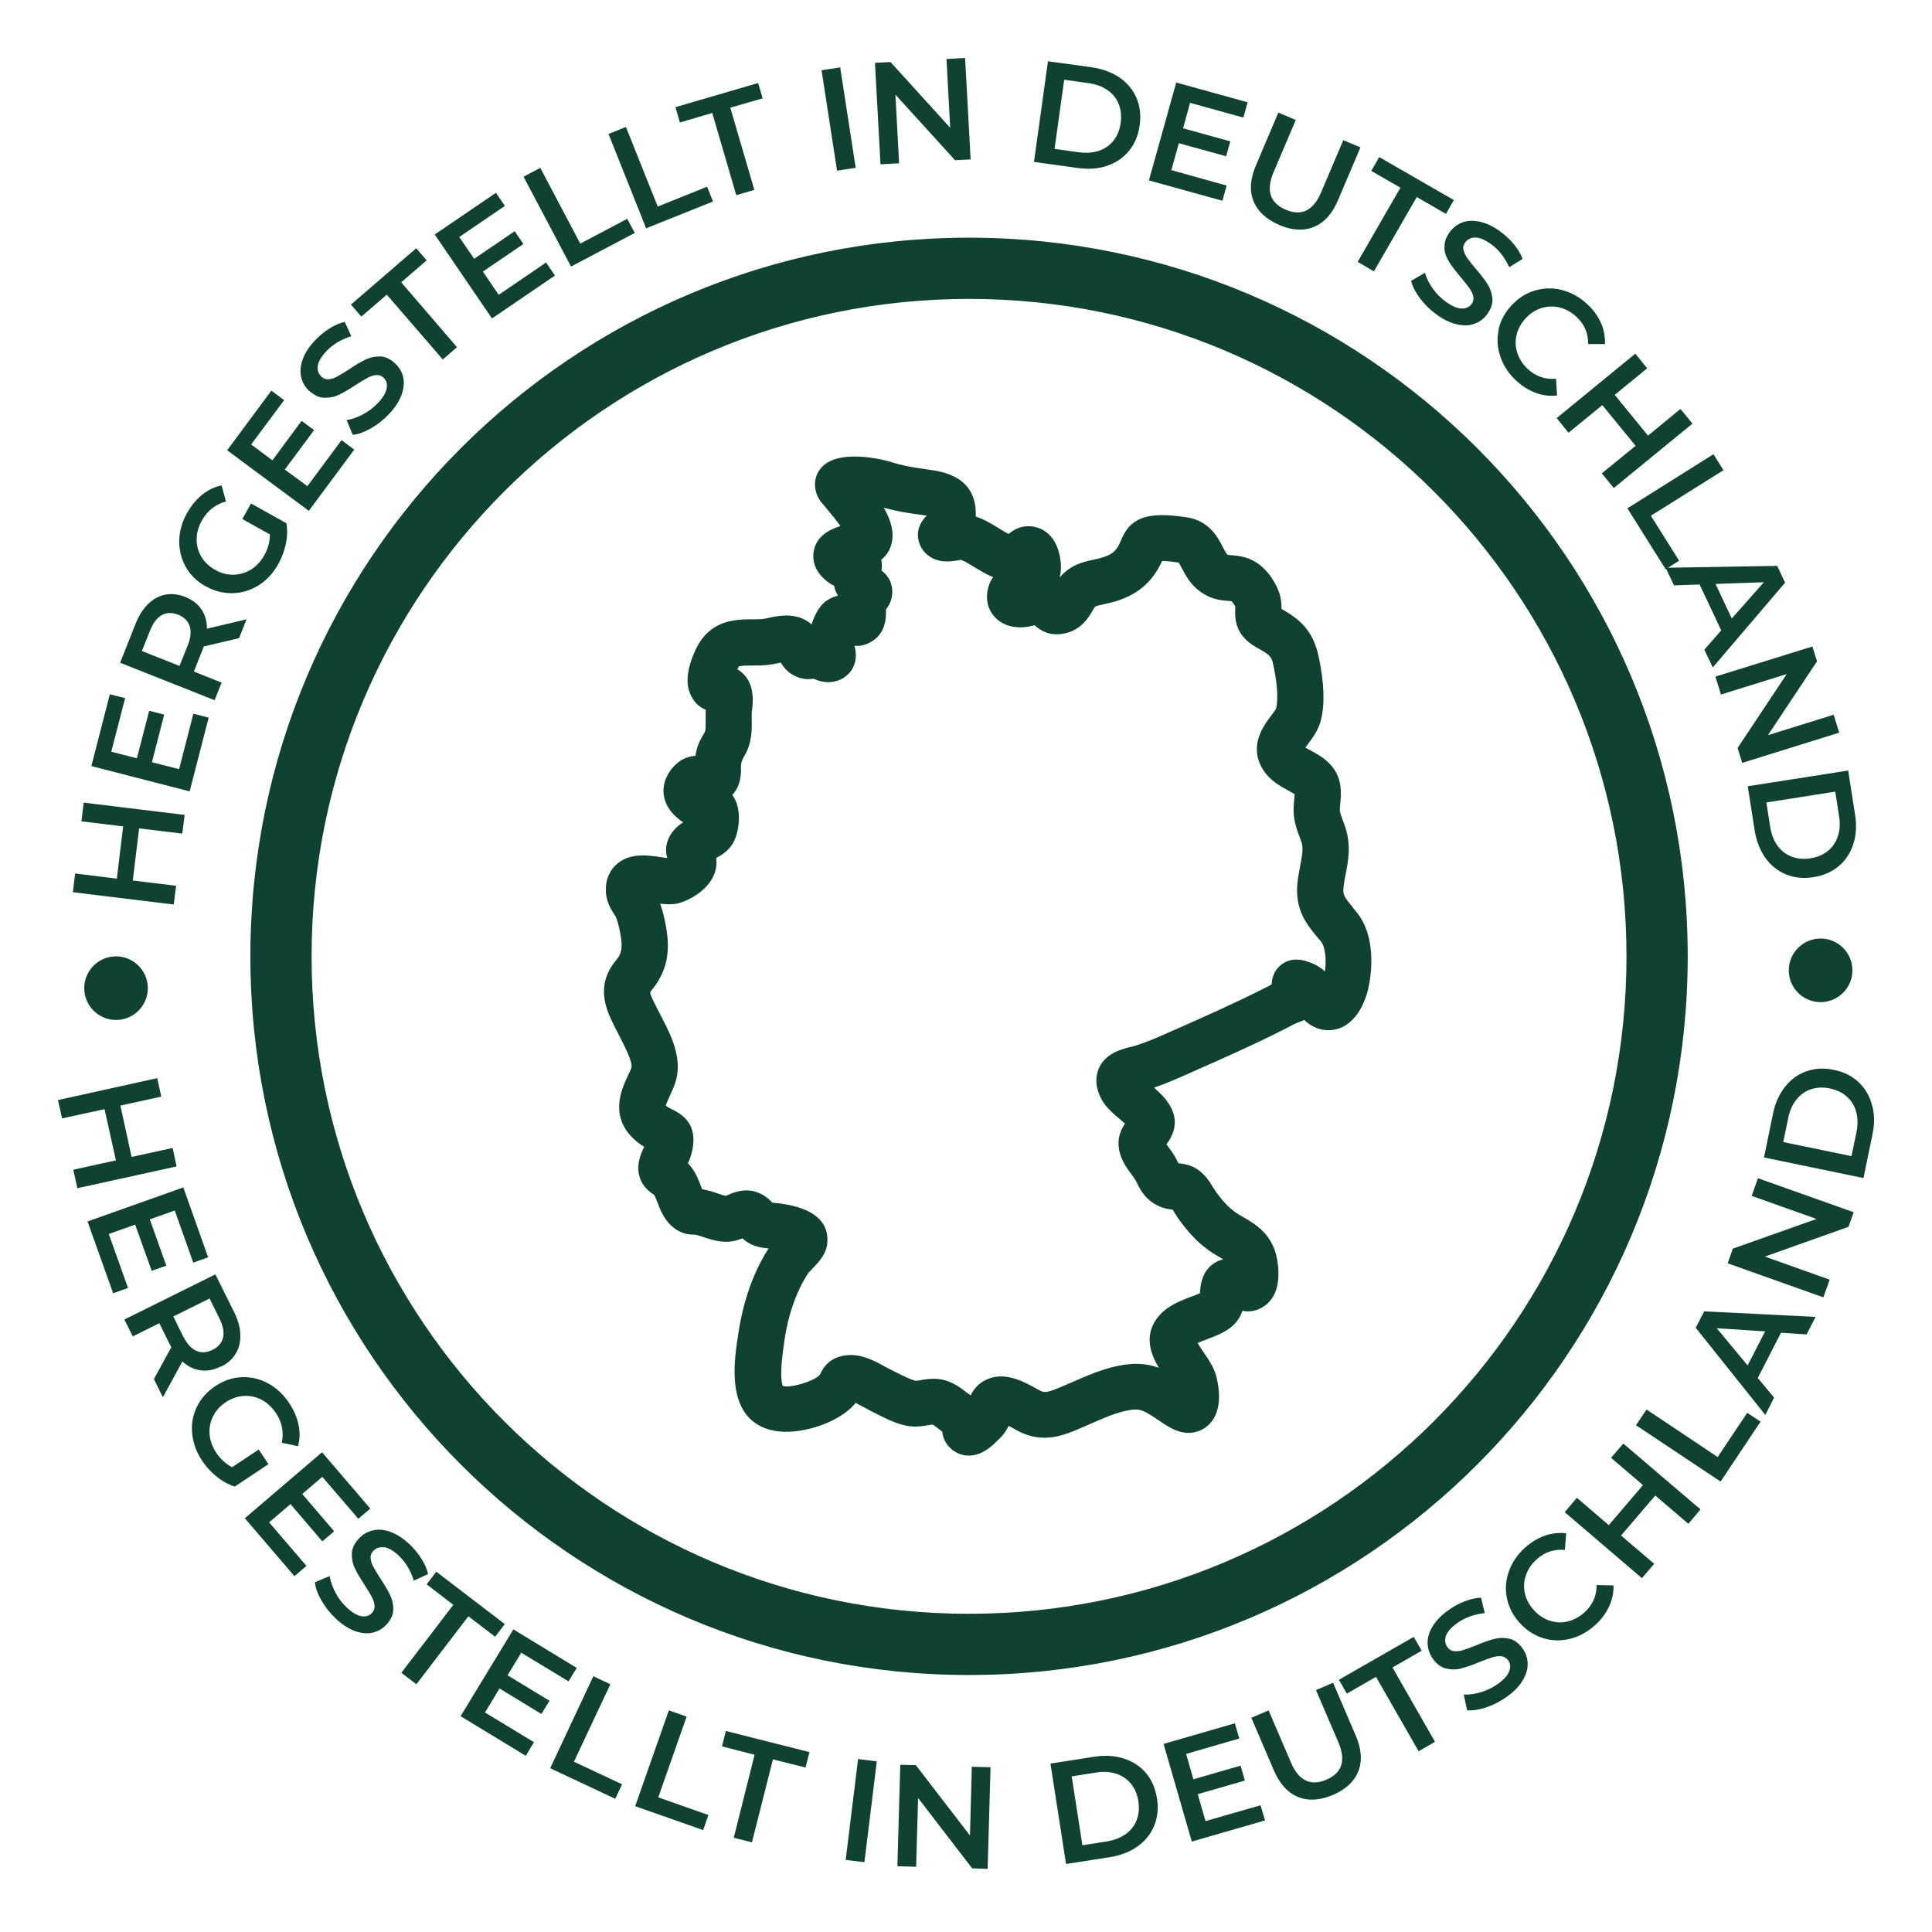 <svg width="333" height="333" viewBox="0 0 333 333" fill="none" xmlns="http://www.w3.org/2000/svg">
<path d="M157.857 304.243L167.183 316.366L167.502 304.516L170.731 304.606L170.23 322.121L167.569 322.029L158.244 309.906L157.903 321.757L154.673 321.666L155.174 304.175L157.857 304.243ZM188.632 302.788C190.474 302.515 192.181 302.606 193.728 303.106C195.274 303.607 196.547 304.448 197.548 305.631L197.525 305.608C198.526 306.791 199.14 308.246 199.413 309.952C199.686 311.681 199.527 313.251 198.936 314.684C198.344 316.116 197.389 317.321 196.07 318.254C194.751 319.186 193.159 319.801 191.316 320.097L183.742 321.279L181.058 303.971L188.632 302.788ZM151.127 303.586L148.992 320.97L145.764 320.573L147.898 303.189L151.127 303.586ZM192.385 305.722C191.361 305.381 190.201 305.312 188.928 305.517L184.72 306.177L186.562 318.05L190.771 317.39C192.021 317.185 193.113 316.775 194 316.139C194.887 315.525 195.523 314.706 195.91 313.729V313.705C196.297 312.727 196.388 311.636 196.206 310.453C196.024 309.27 195.592 308.269 194.933 307.45C194.273 306.631 193.431 306.063 192.385 305.722ZM139.525 301.99L138.843 304.651L133.225 303.241L129.608 317.548L126.47 316.752L130.062 302.445L124.445 301.013L125.104 298.352L139.525 301.99ZM213.606 299.648L204.44 302.31L205.691 306.677L213.834 304.334L214.562 306.904L206.442 309.247L207.784 313.888L217.269 311.158L218.042 313.773L205.419 317.413L200.551 300.581L212.834 297.033L213.606 299.648ZM118.351 295.872L113.46 309.792L122.104 312.84L121.193 315.433L109.479 311.315L115.279 294.803L118.351 295.872ZM233.668 299.125C234.669 301.445 234.828 303.515 234.123 305.289C233.418 307.063 231.962 308.428 229.733 309.384C227.504 310.316 225.503 310.452 223.729 309.725C221.954 308.997 220.567 307.472 219.566 305.152L215.677 296.077L218.656 294.804L222.5 303.766C223.842 306.927 225.889 307.905 228.618 306.745C231.348 305.585 232.008 303.424 230.666 300.263L226.821 291.301L229.756 290.05H229.778L233.668 299.125ZM105.203 290.3L98.926 303.65L107.228 307.54L106.045 310.042L94.831 304.766L102.27 288.912L105.203 290.3ZM99.403 287.479L97.993 289.8L89.851 284.864L87.485 288.754L94.718 293.144L93.308 295.418L86.098 291.028L83.596 295.168L92.034 300.285L90.624 302.628L79.388 295.805L88.486 280.839L99.403 287.479ZM245.04 284.521L240.013 287.41L247.337 300.216L244.517 301.854L237.17 289.025L232.144 291.914L230.778 289.525L243.675 282.134L245.04 284.521ZM255.914 278.04C255.027 278.131 254.185 278.313 253.366 278.608C252.547 278.904 251.819 279.291 251.183 279.746C250.136 280.497 249.477 281.224 249.227 281.952C248.976 282.68 249.067 283.317 249.477 283.908C249.772 284.318 250.159 284.545 250.637 284.591C251.114 284.636 251.638 284.59 252.184 284.408C252.729 284.249 253.458 283.976 254.367 283.612C255.595 283.089 256.642 282.725 257.506 282.498C258.393 282.271 259.257 282.248 260.121 282.452V282.43C260.985 282.634 261.759 283.203 262.419 284.113C262.987 284.909 263.283 285.774 263.306 286.706C263.351 287.639 263.055 288.616 262.464 289.617C261.872 290.618 260.963 291.574 259.712 292.461C258.598 293.257 257.437 293.848 256.187 294.28C254.936 294.69 253.821 294.871 252.866 294.78L252.297 292.074C253.207 292.12 254.208 291.982 255.254 291.664C256.3 291.346 257.256 290.891 258.12 290.277C259.166 289.527 259.848 288.798 260.121 288.07C260.394 287.343 260.349 286.706 259.939 286.16C259.644 285.773 259.257 285.523 258.779 285.478C258.302 285.432 257.778 285.477 257.232 285.659C256.687 285.818 255.959 286.092 255.05 286.456C253.776 286.979 252.73 287.343 251.865 287.57C251.024 287.798 250.136 287.797 249.271 287.593C248.385 287.388 247.612 286.819 246.952 285.887C246.406 285.113 246.111 284.249 246.065 283.294C246.02 282.361 246.292 281.384 246.884 280.383C247.475 279.382 248.385 278.427 249.636 277.54C250.5 276.903 251.433 276.402 252.434 276.016C253.434 275.629 254.367 275.402 255.276 275.379L255.914 278.04ZM87.007 279.928L85.347 282.111L80.73 278.586L71.768 290.3L69.175 288.32L78.136 276.607L73.542 273.081L75.202 270.897L87.007 279.928ZM167.023 40.967C235.441 40.967 290.895 96.42 290.895 164.838C290.894 233.255 235.441 288.708 167.023 288.708C98.606 288.708 43.154 233.255 43.153 164.838C43.153 96.421 98.606 40.967 167.023 40.967ZM266.261 264.689C267.466 264.28 268.694 264.12 269.945 264.279L269.719 267.146C267.854 266.986 266.239 267.51 264.874 268.761C263.987 269.557 263.35 270.489 263.009 271.513C262.645 272.536 262.599 273.583 262.826 274.629C263.054 275.675 263.577 276.631 264.373 277.518C265.169 278.405 266.079 278.996 267.103 279.337C268.126 279.678 269.172 279.724 270.219 279.474C271.265 279.223 272.243 278.678 273.13 277.882C274.494 276.631 275.2 275.084 275.2 273.196L278.111 273.264C278.134 274.515 277.884 275.743 277.338 276.903C276.792 278.086 275.996 279.155 274.927 280.11C273.608 281.316 272.151 282.089 270.582 282.476C269.013 282.862 267.466 282.817 265.942 282.34C264.418 281.862 263.099 280.997 261.939 279.724C260.78 278.45 260.052 277.04 259.733 275.471C259.415 273.901 259.528 272.354 260.074 270.83C260.62 269.306 261.53 267.941 262.85 266.759C263.918 265.804 265.055 265.122 266.261 264.689ZM64.262 263.779C65.194 263.552 66.195 263.643 67.287 264.029C68.379 264.416 69.493 265.143 70.607 266.189C71.381 266.917 72.063 267.759 72.632 268.646C73.2 269.534 73.587 270.421 73.792 271.308L71.312 272.445C71.062 271.604 70.722 270.807 70.267 270.057C69.835 269.329 69.311 268.692 68.742 268.146C67.81 267.282 66.968 266.782 66.218 266.668L66.195 266.713C65.445 266.599 64.831 266.804 64.33 267.327C63.989 267.691 63.83 268.1 63.875 268.578C63.92 269.056 64.08 269.556 64.353 270.057C64.626 270.58 65.035 271.24 65.559 272.059C66.286 273.15 66.855 274.105 67.241 274.924C67.628 275.72 67.81 276.585 67.787 277.472C67.764 278.359 67.355 279.223 66.582 280.042C65.922 280.747 65.126 281.202 64.216 281.406C63.306 281.611 62.283 281.52 61.191 281.134C60.1 280.747 58.985 280.019 57.87 278.973C56.892 278.063 56.074 277.016 55.414 275.879C54.755 274.742 54.367 273.673 54.276 272.718L56.824 271.648C56.961 272.558 57.301 273.491 57.802 274.469C58.302 275.447 58.94 276.289 59.713 277.017C60.645 277.903 61.509 278.427 62.26 278.563C63.033 278.7 63.625 278.518 64.103 278.018C64.444 277.654 64.603 277.222 64.558 276.744C64.512 276.244 64.353 275.765 64.08 275.242C63.807 274.719 63.397 274.06 62.874 273.241C62.123 272.104 61.555 271.125 61.168 270.329C60.782 269.533 60.623 268.692 60.645 267.782C60.668 266.872 61.077 266.008 61.873 265.166C62.533 264.461 63.329 264.007 64.262 263.779ZM167.023 51.52C104.452 51.521 53.707 102.266 53.707 164.838C53.707 227.41 104.429 278.154 167.023 278.154C229.595 278.154 280.341 227.41 280.341 164.838C280.341 102.266 229.595 51.52 167.023 51.52ZM293.102 260.162L291.01 262.642L285.301 257.773L279.409 264.666L285.118 269.533L283.003 272.013L269.697 260.64L271.79 258.16L277.294 262.869L283.185 255.977L277.681 251.269L279.796 248.812L293.102 260.162ZM63.83 260.025L61.761 261.777L55.551 254.544L52.094 257.501L57.598 263.938L55.551 265.667L50.069 259.252L46.385 262.392L52.821 269.897L50.752 271.671L42.199 261.687L55.506 250.313L63.83 260.025ZM41.631 237.372C43.223 237.304 44.724 237.645 46.18 238.418C47.613 239.191 48.841 240.329 49.842 241.83C50.66 243.058 51.183 244.286 51.456 245.56C51.729 246.833 51.684 248.062 51.365 249.268L48.567 248.676C48.954 246.834 48.614 245.128 47.567 243.559C46.862 242.535 46.043 241.761 45.088 241.261C44.11 240.76 43.087 240.533 42.018 240.602C40.949 240.67 39.902 241.034 38.901 241.693C37.923 242.353 37.195 243.149 36.718 244.127C36.24 245.105 36.035 246.129 36.126 247.221C36.217 248.312 36.581 249.358 37.264 250.382C38.037 251.519 38.947 252.361 40.016 252.884L44.565 249.858V249.79L46.27 252.36L40.471 256.228C39.379 255.886 38.333 255.318 37.355 254.521C36.377 253.748 35.535 252.816 34.83 251.77C33.852 250.291 33.283 248.721 33.124 247.106C32.965 245.492 33.215 243.967 33.92 242.512C34.625 241.056 35.672 239.873 37.105 238.918C38.537 237.963 40.039 237.44 41.631 237.372ZM296.06 251.132L301.154 243.512L303.451 245.036L296.56 255.362L281.979 245.65L283.8 242.943L296.06 251.132ZM141.3 80.931C144.211 76.882 153.309 79.544 153.4 79.566C155.425 80.249 157.335 80.567 159.814 80.908L160.11 80.954C162.294 81.25 168.048 82.046 168.185 88.301C168.207 88.528 168.185 88.778 168.185 89.028C169.663 89.529 170.983 90.325 172.12 91.03C172.643 91.349 173.326 91.781 173.849 92.031C174.645 91.349 175.896 90.575 177.67 90.712C178.921 90.826 181.991 91.554 182.741 96.262C182.946 97.558 182.878 98.627 182.65 99.537C184.515 97.308 186.79 96.83 188.496 96.466C188.86 96.375 189.247 96.307 189.634 96.193C191.635 95.647 192.409 95.033 193.137 93.327C193.751 91.849 194.751 89.506 198.299 88.938C200.414 88.596 202.712 88.915 204.418 89.143C208.398 89.689 209.922 92.645 210.741 94.237C211.037 94.829 211.333 95.42 211.583 95.602C211.81 95.692 212.015 95.692 212.242 95.692C212.811 95.738 213.629 95.806 214.539 96.057C216.131 96.489 218.383 97.717 220.066 101.129C220.817 102.653 220.885 103.995 220.885 104.95C223.637 106.542 226.276 108.339 227.3 113.229C228.255 117.778 228.368 121.372 227.663 124.17C227.231 125.876 226.231 127.195 225.435 128.264C225.298 128.446 225.138 128.651 225.002 128.855C225.275 129.015 225.593 129.197 225.866 129.333C227.527 130.22 230.029 131.585 230.825 134.474C231.234 135.952 231.121 137.385 231.007 138.545C230.961 138.954 230.938 139.5 230.938 139.728C230.984 140.182 231.166 140.638 231.462 141.434C231.598 141.775 231.712 142.138 231.849 142.502C232.918 145.641 232.372 148.439 231.939 150.69C231.803 151.395 231.643 152.146 231.575 152.896C231.439 154.238 231.644 154.557 233.236 156.468L233.145 156.399L233.805 157.195C237.262 161.449 236.397 167.818 235.852 170.343C235.647 171.253 234.486 175.961 230.802 177.257C228.914 177.916 226.867 177.53 225.207 176.165C225.071 176.051 224.934 175.915 224.798 175.802C224.343 176.029 223.911 176.165 223.547 176.302C223.115 176.484 222.727 176.688 222.341 176.893C221.954 177.097 221.545 177.302 221.158 177.507C215.95 180.145 210.491 182.557 205.691 184.672L204.827 185.059C202.939 185.9 200.983 186.765 198.913 187.47C200.892 189.176 203.554 191.951 202.053 195.521C201.757 196.227 201.393 196.795 201.052 197.228C201.143 197.364 201.257 197.523 201.348 197.637C201.825 198.296 202.394 199.047 202.826 199.934L202.984 200.229L203.121 200.503C203.849 200.571 204.896 200.707 205.987 201.299C207.602 202.209 208.49 203.665 209.081 204.643C209.195 204.824 209.286 204.984 209.399 205.143C210.559 206.826 211.606 207.963 212.766 208.827C213.311 209.237 213.88 209.555 214.403 209.851C216.405 211.011 219.429 212.763 220.157 217.243C220.567 219.791 220.544 223.203 218.02 225.045C216.814 225.909 215.517 226.205 214.152 225.932C213.811 226.91 213.243 227.888 212.242 228.707C210.946 229.753 209.399 230.322 208.012 230.845C207.557 231.027 206.919 231.254 206.419 231.481C206.737 232.005 207.124 232.596 207.42 233.028C208.33 234.348 209.263 235.735 209.649 237.259C210.127 239.124 210.923 243.672 207.875 245.97C207.033 246.607 204.736 247.858 201.529 245.97C200.801 245.56 200.119 245.083 199.437 244.628C197.753 243.491 196.844 242.923 195.684 242.945C193.409 243.036 190.793 244.173 188.291 245.265L186.312 246.129C183.401 247.38 179.762 248.949 175.35 246.584L174.735 246.243C174.508 246.129 174.19 245.948 173.849 245.766C173.507 246.516 172.961 247.335 172.006 248.222L171.824 248.404C170.914 249.291 169.254 250.883 167.002 250.883C166.82 250.883 166.638 250.86 166.456 250.86C165.091 250.701 163.863 249.928 163.09 248.745C162.658 248.063 162.453 247.381 162.407 246.767C162.134 246.562 161.884 246.357 161.611 246.152C161.338 245.948 160.952 245.652 160.747 245.538C160.452 245.561 160.201 245.606 159.951 245.651C158.928 245.833 157.381 246.106 155.493 245.561C153.856 245.106 152.377 244.355 151.08 243.695L150.103 243.195C149.693 242.991 149.261 242.74 148.783 242.49C148.442 242.308 147.941 242.035 147.486 241.808C145.439 244.332 141.573 245.88 138.707 246.448C136.228 246.949 132.748 247.13 130.087 245.22C125.424 241.853 126.584 234.211 127.221 230.094L127.289 229.639C127.835 226.091 128.767 222.748 130.063 219.723C130.791 218.04 131.588 216.538 132.475 215.173H132.43C131.975 215.127 131.565 215.083 131.292 215.037C129.654 214.764 128.631 214.058 127.972 213.444C127.267 213.717 126.334 214.036 125.242 214.036C123.673 214.036 122.308 213.581 121.216 213.217C120.67 213.035 120.124 212.853 119.783 212.808C119.033 212.808 117.6 212.785 116.121 211.625C114.483 210.329 113.801 208.531 113.301 207.212C113.142 206.78 112.891 206.143 112.755 205.961C112.027 205.483 110.412 204.392 110.07 202.072C109.82 200.366 110.48 198.842 111.026 197.659C110.503 197.341 109.934 196.954 109.343 196.408C104.976 192.405 107.136 187.742 108.183 185.49C108.41 185.013 108.66 184.513 108.819 184.035C109.115 183.148 107.66 180.35 107.046 179.145C106.841 178.735 106.659 178.372 106.477 178.008L106.022 177.12C104.68 174.482 102.383 170.069 106.182 165.521C107.091 164.429 107.41 163.473 106.887 160.744C106.705 159.857 106.477 158.811 106.136 158.015C106.068 157.878 105.954 157.741 105.863 157.582C105.363 156.809 104.612 155.626 104.453 154.034C104.203 151.351 105.408 149.781 106.158 149.076C108.433 146.938 111.572 147.392 113.869 147.733C114.21 147.802 114.666 147.847 115.007 147.893C114.37 145.664 115.393 143.958 116.189 143.048C116.69 142.479 117.236 142.047 117.759 141.729C117.554 141.615 117.372 141.479 117.167 141.319C116.553 140.841 114.688 139.386 114.393 136.93C114.256 135.838 114.415 134.2 115.825 132.449C116.917 131.107 118.282 130.379 119.874 130.266C120.101 128.583 120.67 127.513 121.466 126.217C121.671 125.898 121.625 124.829 121.625 124.033V123.01C121.625 122.782 121.648 122.555 121.648 122.327C120.261 121.804 119.214 120.621 118.714 118.87C117.872 115.959 119.806 112.115 120.192 111.387C121.557 108.839 123.718 107.338 126.584 106.929C127.698 106.747 128.744 106.747 129.677 106.747C130.495 106.747 131.224 106.746 131.86 106.633C132.042 106.587 132.247 106.543 132.475 106.497C134.18 106.133 137.342 105.451 139.753 107.521C139.798 107.566 139.822 107.588 139.867 107.634C140.345 106.224 141.096 104.609 142.21 103.722C142.915 103.176 143.665 102.835 144.438 102.676C144.075 102.107 143.871 101.516 143.757 100.947C143.234 100.72 142.824 100.424 142.506 100.174C140.004 98.172 140.049 95.989 140.276 94.874C140.799 92.372 142.914 91.303 144.848 90.666C144.256 89.825 143.415 88.778 142.347 87.505C142.051 87.164 141.8 86.868 141.618 86.641L141.573 86.595C140.209 84.821 140.094 82.614 141.3 80.931ZM312.936 226.977L311.389 230.002L306.976 229.706L302.973 237.508L305.793 240.896L304.27 243.877L292.282 228.865L293.738 226.021L312.936 226.977ZM40.334 226.113C41.016 227.478 41.38 228.774 41.426 230.002C41.471 231.23 41.221 232.322 40.652 233.277C40.084 234.233 39.242 235.007 38.082 235.575L38.06 235.529C36.877 236.121 35.716 236.348 34.579 236.188C33.442 236.052 32.396 235.529 31.44 234.665L28.074 240.829L26.527 237.69L29.53 232.209C29.462 232.095 29.348 231.89 29.212 231.617L27.46 228.069L22.889 230.344L21.433 227.432L37.127 219.653L40.334 226.113ZM152.331 87.505C153.741 89.984 154.492 92.645 153.104 95.102C152.763 95.67 152.354 96.125 151.899 96.466C152.013 97.012 152.035 97.626 151.944 98.331C153.65 99.65 153.855 101.31 153.787 102.334C153.742 102.903 153.56 104.04 152.695 105.041C152.764 106.428 152.718 109.385 149.807 110.818C148.897 111.273 148.033 111.364 147.282 111.318C147.532 112.251 147.828 113.98 146.69 115.617C146.213 116.277 145.121 117.437 143.052 117.573C141.869 117.641 140.89 117.278 140.23 116.982C139.571 117.096 138.729 117.119 137.797 116.823C136.046 116.255 135.113 115.14 134.59 114.207C134.431 114.252 134.294 114.275 134.181 114.298C133.84 114.366 133.521 114.435 133.226 114.48C131.952 114.708 130.769 114.708 129.723 114.708C128.972 114.708 128.29 114.708 127.698 114.799C127.472 114.821 127.381 114.867 127.357 114.867C127.357 114.89 127.289 114.959 127.198 115.14C127.153 115.208 127.129 115.299 127.084 115.367C130.223 117.164 129.791 120.985 129.632 122.327C129.586 122.577 129.563 122.828 129.563 123.056V123.896C129.609 125.648 129.654 128.059 128.267 130.356C127.903 130.963 127.721 131.493 127.721 131.948V132.244C127.789 134.314 127.289 135.906 126.22 136.998C128.085 139.546 127.334 143.731 126.288 145.414C125.469 146.71 124.378 147.415 123.445 147.87C123.468 148.052 123.49 148.28 123.49 148.484C123.604 152.396 119.692 154.784 117.372 155.558C116.212 155.944 115.006 155.899 113.801 155.763C114.233 156.991 114.506 158.219 114.711 159.288C115.371 162.7 115.598 166.726 112.322 170.661C112.124 170.904 112.075 171.018 112.072 171.024C112.027 171.411 112.71 172.73 113.119 173.526L114.143 175.528C115.576 178.303 117.758 182.511 116.394 186.605C116.143 187.379 115.802 188.129 115.438 188.902C115.211 189.403 114.87 190.153 114.756 190.562C115.097 190.835 115.348 190.972 115.78 191.177C117.941 192.2 120.602 194.157 119.078 199.229C118.964 199.592 118.805 200.025 118.577 200.503C119.805 201.777 120.374 203.3 120.807 204.438C120.852 204.597 120.943 204.801 121.011 204.983C122.057 205.143 122.99 205.461 123.809 205.734C124.195 205.871 124.742 206.052 125.083 206.12C125.174 206.097 125.265 206.052 125.355 206.007C126.447 205.529 128.699 204.528 131.201 205.802C132.134 206.279 132.748 206.872 133.135 207.304H133.316C135.727 207.554 143.074 208.327 142.597 214.218C142.437 216.174 141.141 217.516 139.89 218.812C139.662 219.04 139.458 219.244 139.321 219.403C138.684 220.381 138.025 221.565 137.434 222.952C136.387 225.363 135.659 228.024 135.227 230.89L135.159 231.391C134.386 236.463 134.659 238.26 134.932 238.896C136.251 239.283 140.39 238.078 141.346 236.918C141.346 236.872 141.391 236.781 141.437 236.713C141.823 235.917 142.892 233.802 146.122 233.574C148.647 233.37 150.967 234.689 152.673 235.621C153.014 235.803 153.332 235.985 153.628 236.121L154.72 236.667C155.811 237.213 156.813 237.713 157.745 237.986C157.859 238.009 158.041 237.986 158.609 237.896C159.223 237.782 159.997 237.646 160.952 237.646C163.568 237.646 165.342 239.033 166.524 239.942C166.775 240.124 167.025 240.33 167.298 240.512C167.935 239.17 169.004 238.169 170.346 237.646C173.439 236.44 176.601 238.214 178.693 239.374L179.193 239.647C180.08 240.125 180.604 240.034 183.242 238.896L185.198 238.055C188.223 236.735 191.68 235.234 195.456 235.075C197.094 235.03 198.504 235.303 199.732 235.758C198.482 233.643 197.458 231.004 198.754 228.32C200.164 225.432 203.144 224.317 205.305 223.498C205.76 223.339 206.374 223.111 206.806 222.906C206.828 222.815 206.829 222.725 206.829 222.634C206.943 221.383 207.17 219.085 209.285 217.721C209.695 217.448 210.195 217.198 210.832 217.062C210.718 216.993 210.605 216.925 210.491 216.856C209.718 216.402 208.921 215.947 208.125 215.355C206.237 213.968 204.6 212.193 202.917 209.782C202.735 209.509 202.552 209.191 202.348 208.873C202.279 208.759 202.212 208.622 202.144 208.509C201.575 208.441 200.779 208.327 199.96 207.985C197.435 206.916 196.525 205.051 195.934 203.823L195.798 203.551C195.661 203.301 195.343 202.846 195.047 202.459C194.41 201.595 193.637 200.548 193.182 199.252C192.272 196.682 193.113 194.816 193.909 193.656C193.636 193.429 193.364 193.201 193.159 193.02C191.931 191.973 190.634 190.904 189.884 189.517C188.587 187.128 188.906 185.263 189.406 184.126C190.521 181.579 193.159 180.896 194.729 180.486C194.979 180.441 195.229 180.373 195.456 180.305C197.503 179.691 199.528 178.804 201.666 177.849L202.553 177.462C207.284 175.369 212.629 173.004 217.679 170.456C218.02 170.297 218.361 170.115 218.702 169.933C218.861 169.842 219.021 169.774 219.18 169.683C219.225 168.614 219.544 167.272 220.84 166.271C222.841 164.725 225.116 165.611 226.071 165.998C227.061 166.381 227.784 166.897 228.372 167.437C228.638 165.201 228.41 163.173 227.709 162.313L227.095 161.586C225.252 159.357 223.137 156.855 223.638 152.078C223.751 151.077 223.933 150.122 224.115 149.167C224.479 147.256 224.661 146.141 224.297 145.072C224.206 144.799 224.092 144.527 224.001 144.254C223.614 143.253 223.137 142.002 223.001 140.433C222.91 139.477 223.001 138.568 223.069 137.771C223.092 137.499 223.137 137.157 223.137 136.884C222.841 136.679 222.387 136.452 222.068 136.271C220.658 135.497 218.884 134.542 217.724 132.699C215.131 128.605 217.792 125.08 219.065 123.396C219.384 122.987 219.862 122.35 219.953 122.1C220.203 121.03 220.362 118.869 219.498 114.753C219.157 113.116 219.02 112.956 216.428 111.501C212.743 109.408 212.856 106.36 212.901 105.041C212.901 104.882 212.924 104.7 212.901 104.518C212.629 104.04 212.402 103.745 212.288 103.631C212.038 103.585 211.787 103.562 211.56 103.562C210.422 103.472 208.671 103.312 206.783 101.902C205.077 100.629 204.259 99.014 203.645 97.831C203.485 97.535 203.303 97.194 203.167 96.967C202.257 96.83 201.165 96.693 200.301 96.693C198.595 100.446 195.934 102.652 191.703 103.812C191.157 103.949 190.634 104.063 190.134 104.177C188.883 104.45 188.769 104.518 188.678 104.654C188.564 104.836 188.451 105.041 188.337 105.223C187.677 106.36 186.426 108.475 183.697 109.135C180.922 109.817 179.193 108.567 178.329 107.771C178.079 107.839 177.783 107.907 177.465 107.976C176.396 108.18 173.712 108.475 171.71 106.61C170.505 105.496 169.936 103.858 170.163 102.152C170.3 101.061 170.687 100.174 171.164 99.469C169.959 98.991 168.867 98.309 167.957 97.763C167.237 97.312 166.026 96.574 165.561 96.492C165.575 96.501 165.433 96.537 165.273 96.557C163.909 96.784 161.839 97.126 160.042 95.784C159.041 95.056 158.404 93.964 158.245 92.713C158.018 90.962 158.928 89.688 159.724 88.869C159.473 88.846 159.246 88.801 159.041 88.778L158.723 88.732C156.516 88.437 154.469 88.119 152.331 87.505ZM301.222 235.347L304.224 229.502V229.479L295.899 228.933L301.222 235.347ZM29.871 226.909L31.555 230.32L31.577 230.344C32.214 231.617 32.965 232.436 33.829 232.822C34.693 233.209 35.626 233.163 36.627 232.663C37.627 232.163 38.242 231.458 38.446 230.525C38.651 229.593 38.446 228.501 37.81 227.228L36.126 223.815L29.871 226.909ZM319.508 208.94L318.599 211.465L304.2 216.583L315.368 220.563L314.276 223.611L297.786 217.743L298.674 215.218L313.094 210.101L301.926 206.12L302.995 203.072L319.508 208.94ZM35.876 216.72L33.306 217.63L30.121 208.646L25.822 210.169L28.666 218.152L26.141 219.04L23.298 211.079L18.749 212.694L22.069 221.997L19.499 222.906L15.087 210.533L31.6 204.665L35.876 216.72ZM27.802 189.016L20.75 190.562L22.684 199.41L29.758 197.864L30.439 201.048L13.336 204.801L12.631 201.617L19.977 200.002L18.021 191.177L10.697 192.769L9.992 189.607L27.097 185.832L27.802 189.016ZM311.343 184.648C312.798 184.125 314.367 184.057 316.073 184.398C317.779 184.74 319.19 185.445 320.327 186.491C321.442 187.56 322.237 188.856 322.646 190.426L322.67 190.448C323.102 192.018 323.125 193.724 322.738 195.543L321.191 203.049L304.042 199.501L305.588 191.995C305.952 190.153 306.657 188.606 307.658 187.332C308.659 186.058 309.887 185.172 311.343 184.648ZM315.392 187.605C314.232 187.355 313.117 187.424 312.139 187.742C311.161 188.061 310.319 188.674 309.637 189.516C308.954 190.357 308.477 191.427 308.227 192.678L307.362 196.84L319.121 199.273L319.986 195.111V195.134C320.236 193.86 320.213 192.7 319.94 191.654C319.645 190.585 319.099 189.721 318.325 189.016C317.552 188.311 316.574 187.856 315.392 187.605ZM20.001 164.838C23.026 164.838 25.482 167.295 25.482 170.319C25.482 173.344 23.026 175.801 20.001 175.801C16.976 175.801 14.519 173.344 14.519 170.319C14.519 167.294 16.976 164.838 20.001 164.838ZM313.799 161.768C316.824 161.768 319.281 164.224 319.281 167.249C319.281 170.274 316.824 172.73 313.799 172.73C310.774 172.73 308.317 170.274 308.317 167.249C308.317 164.224 310.774 161.768 313.799 161.768ZM31.826 140.455L31.417 143.685L23.98 142.775L22.888 151.76L30.349 152.669L29.939 155.899L12.562 153.784L12.948 150.554L20.136 151.441L21.227 142.434L14.04 141.569L14.427 138.34L31.826 140.455ZM319.736 140.386C320.032 142.228 319.941 143.935 319.44 145.481C318.94 147.028 318.098 148.301 316.916 149.302C315.733 150.28 314.3 150.917 312.571 151.19C310.843 151.463 309.273 151.303 307.84 150.712C306.407 150.121 305.202 149.166 304.27 147.847C303.337 146.527 302.722 144.935 302.427 143.093L301.244 135.519L318.554 132.812L319.736 140.386ZM304.451 138.316L305.111 142.524C305.316 143.798 305.725 144.867 306.362 145.754C306.999 146.641 307.818 147.255 308.796 147.642C309.774 148.028 310.865 148.119 312.048 147.938C313.231 147.756 314.232 147.324 315.051 146.664C315.87 146.004 316.438 145.162 316.779 144.116C317.12 143.093 317.188 141.933 316.983 140.659L316.324 136.451L304.451 138.316ZM21.569 120.324L19.181 129.56L23.594 130.696L25.709 122.508L28.302 123.168L26.186 131.379L30.872 132.562L33.328 123.009L35.967 123.691L32.691 136.405L15.746 132.038L18.931 119.665L21.569 120.324ZM313.186 113.98L304.724 126.718L316.051 123.192L317.007 126.285L300.289 131.494L299.492 128.924L307.954 116.187L296.627 119.712L295.671 116.619L312.389 111.433L313.186 113.98ZM28.483 102.493C29.575 102.288 30.712 102.402 31.918 102.88C33.123 103.358 34.079 104.085 34.716 105.018C35.353 105.95 35.671 107.065 35.671 108.361L42.495 106.746L41.198 109.999L35.102 111.432C35.057 111.568 34.989 111.795 34.875 112.068L33.419 115.753L38.173 117.642L38.196 117.664L36.99 120.689L20.705 114.229L23.366 107.52C23.935 106.109 24.639 104.972 25.526 104.107C26.413 103.243 27.392 102.698 28.483 102.493ZM297.059 81.044L284.549 88.891L289.416 96.647L287.506 97.853L306.316 97.534L307.681 100.423L295.217 115.048L293.761 111.978L296.672 108.656L292.942 100.741L288.529 100.9L287.188 98.058L287.09 98.115L280.501 87.617L295.33 78.292L297.059 81.044ZM30.689 105.95C29.643 105.541 28.711 105.564 27.893 106.019C27.074 106.473 26.391 107.36 25.868 108.68L24.458 112.205L30.94 114.775L32.351 111.25V111.272C32.874 109.953 32.987 108.838 32.691 107.929C32.396 107.019 31.736 106.36 30.689 105.95ZM295.694 100.65L298.492 106.609L304.019 100.354L295.694 100.65ZM38.947 86.435C37.128 86.935 35.763 88.026 34.83 89.664C34.216 90.733 33.898 91.825 33.898 92.917C33.875 94.008 34.148 95.009 34.693 95.941C35.239 96.874 36.036 97.624 37.082 98.216C38.083 98.807 39.129 99.058 40.221 99.058C41.312 99.035 42.313 98.74 43.246 98.171C44.179 97.602 44.952 96.783 45.543 95.714C46.225 94.508 46.522 93.326 46.522 92.12L41.768 89.459L43.269 86.775L49.364 90.188C49.569 91.325 49.524 92.507 49.273 93.735C49.001 94.964 48.568 96.124 47.954 97.238C47.09 98.785 45.975 100.013 44.588 100.877C43.2 101.741 41.722 102.197 40.13 102.242C38.538 102.288 36.991 101.901 35.49 101.06H35.467C33.966 100.241 32.806 99.126 32.032 97.738C31.259 96.351 30.873 94.849 30.895 93.212C30.918 91.575 31.373 89.96 32.26 88.391C32.987 87.117 33.852 86.071 34.852 85.252C35.876 84.456 36.991 83.909 38.196 83.659L38.947 86.435ZM287.097 98.126H287.073L287.09 98.115L287.097 98.126ZM48.977 68.966L43.292 76.608L46.953 79.338L51.98 72.537L54.141 74.129L49.092 80.93L52.981 83.796L58.872 75.857L61.056 77.495L53.231 88.049L39.152 77.609L46.772 67.328L48.977 68.966ZM283.912 63.484L278.316 68.057L284.048 75.085L289.644 70.49L291.714 73.015L278.157 84.114L276.088 81.59L281.91 76.836L276.179 69.83L270.355 74.584L268.309 72.06L281.865 60.96L283.912 63.484ZM60.555 57.958C59.713 58.208 58.917 58.55 58.166 59.005C57.438 59.437 56.802 59.96 56.256 60.528C55.392 61.461 54.891 62.302 54.777 63.053C54.664 63.803 54.868 64.418 55.392 64.918C55.755 65.259 56.165 65.418 56.643 65.373C57.12 65.328 57.621 65.168 58.121 64.895C58.644 64.623 59.303 64.213 60.122 63.69C61.214 62.939 62.169 62.371 62.988 61.984C63.784 61.598 64.649 61.416 65.536 61.438C66.423 61.461 67.287 61.87 68.106 62.644C68.811 63.303 69.288 64.099 69.493 65.009C69.698 65.919 69.607 66.942 69.221 68.034C68.834 69.126 68.106 70.241 67.06 71.356C66.15 72.333 65.103 73.152 63.966 73.811C62.829 74.471 61.76 74.858 60.805 74.949L59.735 72.401C60.645 72.265 61.578 71.946 62.556 71.423C63.534 70.9 64.376 70.263 65.103 69.49C66.013 68.558 66.514 67.693 66.65 66.942C66.787 66.169 66.605 65.578 66.105 65.101C65.741 64.76 65.308 64.6 64.831 64.645C64.353 64.691 63.853 64.85 63.352 65.123C62.829 65.396 62.169 65.805 61.351 66.328C60.213 67.079 59.236 67.647 58.44 68.034C57.643 68.421 56.779 68.58 55.892 68.558C54.982 68.535 54.118 68.125 53.276 67.329L53.299 67.397C52.594 66.738 52.139 65.941 51.911 65.009C51.684 64.076 51.775 63.076 52.161 61.984C52.525 60.893 53.254 59.778 54.3 58.663C55.028 57.89 55.869 57.207 56.756 56.639C57.643 56.07 58.53 55.683 59.417 55.478L60.555 57.958ZM264.603 50.065C266.149 49.611 267.695 49.588 269.265 49.997C270.834 50.407 272.267 51.203 273.563 52.408C274.61 53.386 275.406 54.455 275.929 55.638C276.452 56.82 276.679 58.026 276.634 59.3H273.745C273.745 57.435 273.085 55.865 271.721 54.614C270.857 53.796 269.879 53.273 268.833 53C267.787 52.75 266.74 52.772 265.717 53.091C264.693 53.409 263.76 54 262.964 54.864C262.168 55.729 261.645 56.684 261.395 57.73C261.144 58.777 261.19 59.823 261.531 60.847C261.872 61.87 262.464 62.802 263.351 63.621C264.715 64.872 266.33 65.441 268.195 65.282L268.378 68.171C267.127 68.307 265.899 68.171 264.693 67.716C263.488 67.261 262.35 66.555 261.304 65.577C260.007 64.372 259.121 63.007 258.598 61.461C258.075 59.914 257.983 58.367 258.324 56.82H258.279C258.621 55.274 259.371 53.864 260.554 52.613C261.714 51.362 263.056 50.52 264.603 50.065ZM73.541 44.879L69.151 48.654L78.772 59.846L76.316 61.961L66.672 50.793L62.282 54.568L60.485 52.499L71.744 42.786L73.541 44.879ZM252.07 38.329C252.957 38.011 253.958 37.966 255.095 38.216C256.209 38.466 257.414 39.035 258.643 39.944C259.507 40.581 260.281 41.309 260.963 42.128C261.645 42.947 262.123 43.788 262.441 44.63L260.121 46.062C259.757 45.244 259.325 44.493 258.779 43.81C258.256 43.128 257.665 42.559 257.028 42.105C255.982 41.354 255.072 40.945 254.321 40.945C253.571 40.923 252.98 41.218 252.548 41.786C252.252 42.173 252.138 42.605 252.252 43.083C252.366 43.561 252.57 44.016 252.911 44.493C253.252 44.971 253.73 45.585 254.367 46.336C255.231 47.337 255.914 48.223 256.392 48.974C256.869 49.724 257.141 50.544 257.232 51.431C257.301 52.318 257.005 53.227 256.346 54.137C255.777 54.933 255.049 55.479 254.162 55.798C253.275 56.139 252.275 56.161 251.138 55.911C250.001 55.661 248.795 55.092 247.566 54.183C246.475 53.386 245.542 52.476 244.746 51.407C243.95 50.338 243.449 49.361 243.222 48.405L245.61 47.018C245.861 47.905 246.293 48.792 246.93 49.702C247.566 50.589 248.317 51.362 249.158 51.977C250.204 52.727 251.114 53.136 251.888 53.182C252.661 53.204 253.229 52.954 253.639 52.408C253.934 51.999 254.026 51.566 253.935 51.089C253.821 50.634 253.616 50.156 253.275 49.679C252.934 49.201 252.456 48.587 251.819 47.837C250.932 46.791 250.25 45.903 249.772 45.152C249.295 44.402 248.999 43.583 248.931 42.696L248.999 42.719C248.908 41.832 249.203 40.922 249.886 39.989C250.454 39.216 251.183 38.67 252.07 38.329ZM87.029 35.485L79.16 40.853L81.73 44.606L88.713 39.852L90.214 42.059L83.231 46.812L85.961 50.815L94.126 45.243L95.65 47.495L84.801 54.888L74.929 40.421L85.483 33.233L87.029 35.485ZM250.591 34.485L249.227 36.873L244.199 33.962L236.808 46.768L234.01 45.13L241.379 32.347L236.353 29.458L237.717 27.07L250.591 34.485ZM100.019 41.99L108.115 37.714L109.412 40.148L98.426 45.948L90.238 30.459L93.127 28.935L100.019 41.99ZM223.343 20.678L219.521 29.662C218.18 32.824 218.885 34.984 221.614 36.145C224.344 37.304 226.368 36.304 227.71 33.143L231.531 24.158L234.487 25.409L230.621 34.507C229.62 36.85 228.256 38.374 226.481 39.102C224.73 39.829 222.729 39.738 220.5 38.783L220.477 38.761C218.248 37.805 216.77 36.44 216.064 34.666C215.337 32.892 215.473 30.845 216.474 28.502L220.34 19.404L223.343 20.678ZM113.368 35.599L121.875 32.187L122.898 34.734L111.367 39.352L104.885 23.089L107.887 21.884L113.368 35.599ZM215.04 17.631L214.312 20.27L205.123 17.722L203.918 22.111L212.061 24.363L211.333 26.934L203.19 24.682L201.894 29.322L211.424 31.983L210.696 34.599L198.026 31.096L202.735 14.219L215.04 17.631ZM131.451 16.948L125.879 18.564L130.019 32.733L126.902 33.644L122.763 19.474L117.19 21.111L116.417 18.473L130.678 14.31L131.451 16.948ZM147.489 28.924L144.275 29.42L141.602 12.111L144.816 11.615L147.489 28.924ZM188.201 11.602C190.043 11.876 191.636 12.467 192.978 13.377C194.297 14.287 195.275 15.447 195.889 16.88C196.48 18.29 196.685 19.859 196.435 21.588C196.207 23.316 195.593 24.772 194.615 25.977C193.637 27.183 192.386 28.047 190.839 28.57H190.862C189.338 29.093 187.632 29.207 185.79 28.957L178.216 27.911L180.627 10.557L188.201 11.602ZM167.298 27.48L164.614 27.616L154.333 16.311L154.97 28.14L151.763 28.321L150.808 10.83L153.491 10.694L163.772 22.02L163.136 10.171L166.343 9.988L167.298 27.48ZM183.424 13.764L181.764 25.659L185.972 26.251C187.245 26.41 188.405 26.341 189.429 25.977C190.475 25.614 191.317 25.023 191.954 24.204C192.591 23.385 193 22.361 193.159 21.179C193.318 19.973 193.205 18.904 192.818 17.926C192.432 16.948 191.794 16.152 190.885 15.538C189.998 14.901 188.906 14.514 187.632 14.332L183.424 13.741V13.764Z" fill="#104234"/>
</svg>
